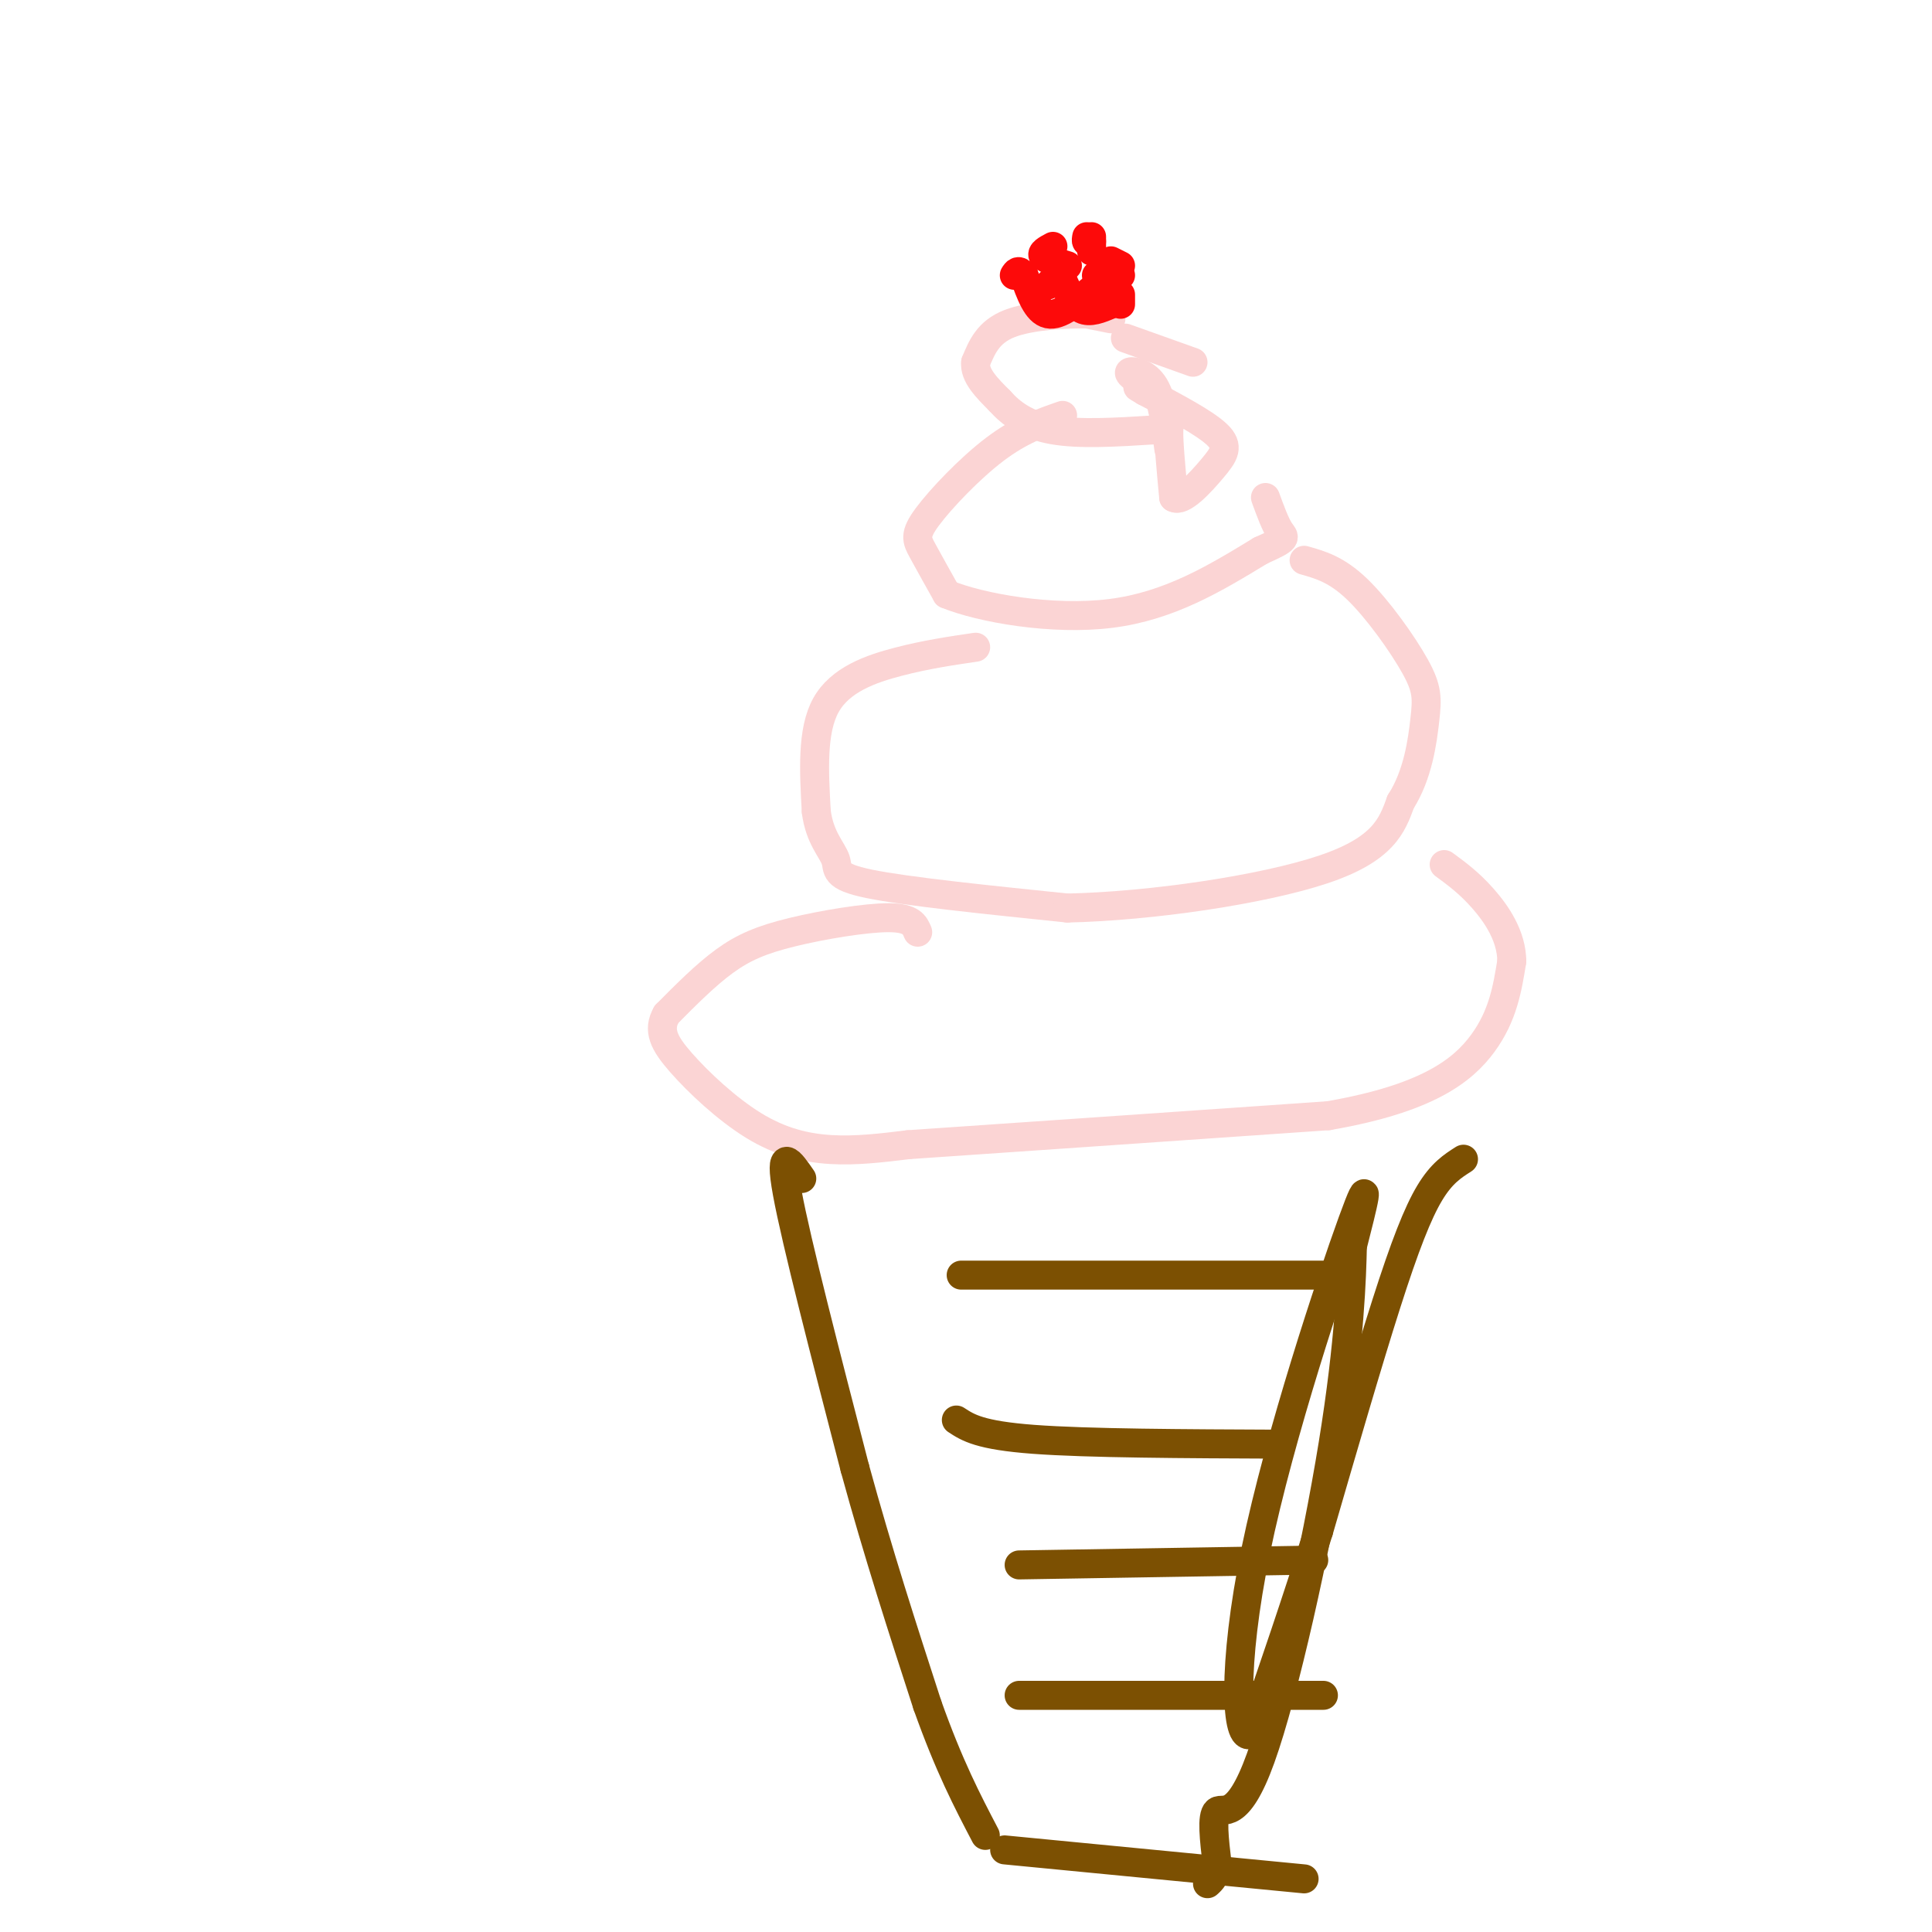 <svg viewBox='0 0 400 400' version='1.1' xmlns='http://www.w3.org/2000/svg' xmlns:xlink='http://www.w3.org/1999/xlink'><g fill='none' stroke='rgb(251,212,212)' stroke-width='6' stroke-linecap='round' stroke-linejoin='round'><path d='M230,66c0.000,0.000 -5.000,-1.000 -5,-1'/><path d='M225,65c-4.022,-0.067 -11.578,0.267 -16,2c-4.422,1.733 -5.711,4.867 -7,8'/><path d='M202,75c-0.333,2.667 2.333,5.333 5,8'/><path d='M207,83c2.289,2.578 5.511,5.022 11,6c5.489,0.978 13.244,0.489 21,0'/><path d='M239,89c3.889,-0.622 3.111,-2.178 3,0c-0.111,2.178 0.444,8.089 1,14'/><path d='M243,103c1.726,1.119 5.542,-3.083 8,-6c2.458,-2.917 3.560,-4.548 1,-7c-2.560,-2.452 -8.780,-5.726 -15,-9'/><path d='M237,81c-2.500,-1.500 -1.250,-0.750 0,0'/><path d='M236,79c-1.333,-0.889 -2.667,-1.778 -2,-2c0.667,-0.222 3.333,0.222 5,3c1.667,2.778 2.333,7.889 3,13'/><path d='M220,86c-4.393,1.530 -8.786,3.060 -14,7c-5.214,3.940 -11.250,10.292 -14,14c-2.750,3.708 -2.214,4.774 -1,7c1.214,2.226 3.107,5.613 5,9'/><path d='M196,123c6.956,2.867 21.844,5.533 34,4c12.156,-1.533 21.578,-7.267 31,-13'/><path d='M261,114c5.844,-2.600 4.956,-2.600 4,-4c-0.956,-1.400 -1.978,-4.200 -3,-7'/><path d='M202,134c-5.133,0.756 -10.267,1.511 -16,3c-5.733,1.489 -12.067,3.711 -15,9c-2.933,5.289 -2.467,13.644 -2,22'/><path d='M169,168c0.667,5.429 3.333,8.000 4,10c0.667,2.000 -0.667,3.429 7,5c7.667,1.571 24.333,3.286 41,5'/><path d='M221,188c17.444,-0.378 40.556,-3.822 53,-8c12.444,-4.178 14.222,-9.089 16,-14'/><path d='M290,166c3.573,-5.585 4.504,-12.549 5,-17c0.496,-4.451 0.557,-6.391 -2,-11c-2.557,-4.609 -7.730,-11.888 -12,-16c-4.270,-4.112 -7.635,-5.056 -11,-6'/><path d='M233,70c0.000,0.000 14.000,5.000 14,5'/><path d='M190,193c-0.619,-1.494 -1.238,-2.988 -6,-3c-4.762,-0.012 -13.667,1.458 -20,3c-6.333,1.542 -10.095,3.155 -14,6c-3.905,2.845 -7.952,6.923 -12,11'/><path d='M138,210c-1.882,3.262 -0.587,5.915 3,10c3.587,4.085 9.466,9.600 15,13c5.534,3.400 10.724,4.686 16,5c5.276,0.314 10.638,-0.343 16,-1'/><path d='M188,237c17.167,-1.167 52.083,-3.583 87,-6'/><path d='M275,231c20.378,-3.511 27.822,-9.289 32,-15c4.178,-5.711 5.089,-11.356 6,-17'/><path d='M313,199c-0.044,-5.222 -3.156,-9.778 -6,-13c-2.844,-3.222 -5.422,-5.111 -8,-7'/></g>
<g fill='none' stroke='rgb(124,80,2)' stroke-width='6' stroke-linecap='round' stroke-linejoin='round'><path d='M166,244c-2.417,-3.500 -4.833,-7.000 -3,3c1.833,10.000 7.917,33.500 14,57'/><path d='M177,304c4.833,17.667 9.917,33.333 15,49'/><path d='M192,353c4.500,12.667 8.250,19.833 12,27'/><path d='M303,240c-2.267,1.444 -4.533,2.889 -7,7c-2.467,4.111 -5.133,10.889 -9,23c-3.867,12.111 -8.933,29.556 -14,47'/><path d='M273,317c-4.667,14.833 -9.333,28.417 -14,42'/><path d='M259,359c-3.131,2.012 -3.958,-13.958 1,-38c4.958,-24.042 15.702,-56.155 20,-68c4.298,-11.845 2.149,-3.423 0,5'/><path d='M280,258c-0.140,6.260 -0.491,19.410 -4,41c-3.509,21.590 -10.175,51.620 -15,65c-4.825,13.380 -7.807,10.108 -9,11c-1.193,0.892 -0.596,5.946 0,11'/><path d='M252,386c-0.333,2.500 -1.167,3.250 -2,4'/><path d='M208,383c0.000,0.000 62.000,6.000 62,6'/><path d='M199,264c0.000,0.000 75.000,0.000 75,0'/><path d='M198,294c2.417,1.583 4.833,3.167 16,4c11.167,0.833 31.083,0.917 51,1'/><path d='M211,324c0.000,0.000 61.000,-1.000 61,-1'/><path d='M211,351c0.000,0.000 63.000,0.000 63,0'/></g>
<g fill='none' stroke='rgb(253,10,10)' stroke-width='6' stroke-linecap='round' stroke-linejoin='round'><path d='M232,61c0.000,0.000 0.000,2.000 0,2'/><path d='M232,55c0.000,0.000 -2.000,-1.000 -2,-1'/><path d='M227,57c0.000,0.000 1.000,4.000 1,4'/><path d='M230,63c-2.167,0.917 -4.333,1.833 -6,1c-1.667,-0.833 -2.833,-3.417 -4,-6'/><path d='M220,58c-1.167,-0.833 -2.083,0.083 -3,1'/><path d='M226,60c-3.333,2.750 -6.667,5.500 -9,5c-2.333,-0.500 -3.667,-4.250 -5,-8'/><path d='M212,57c-1.167,-1.333 -1.583,-0.667 -2,0'/><path d='M232,57c0.000,0.000 -1.000,0.000 -1,0'/><path d='M226,49c0.000,0.000 0.000,3.000 0,3'/><path d='M218,51c-1.250,0.667 -2.500,1.333 -2,2c0.500,0.667 2.750,1.333 5,2'/><path d='M226,50c0.000,0.000 -1.000,0.000 -1,0'/><path d='M225,50c-0.167,-0.167 -0.083,-0.583 0,-1'/></g>
</svg>